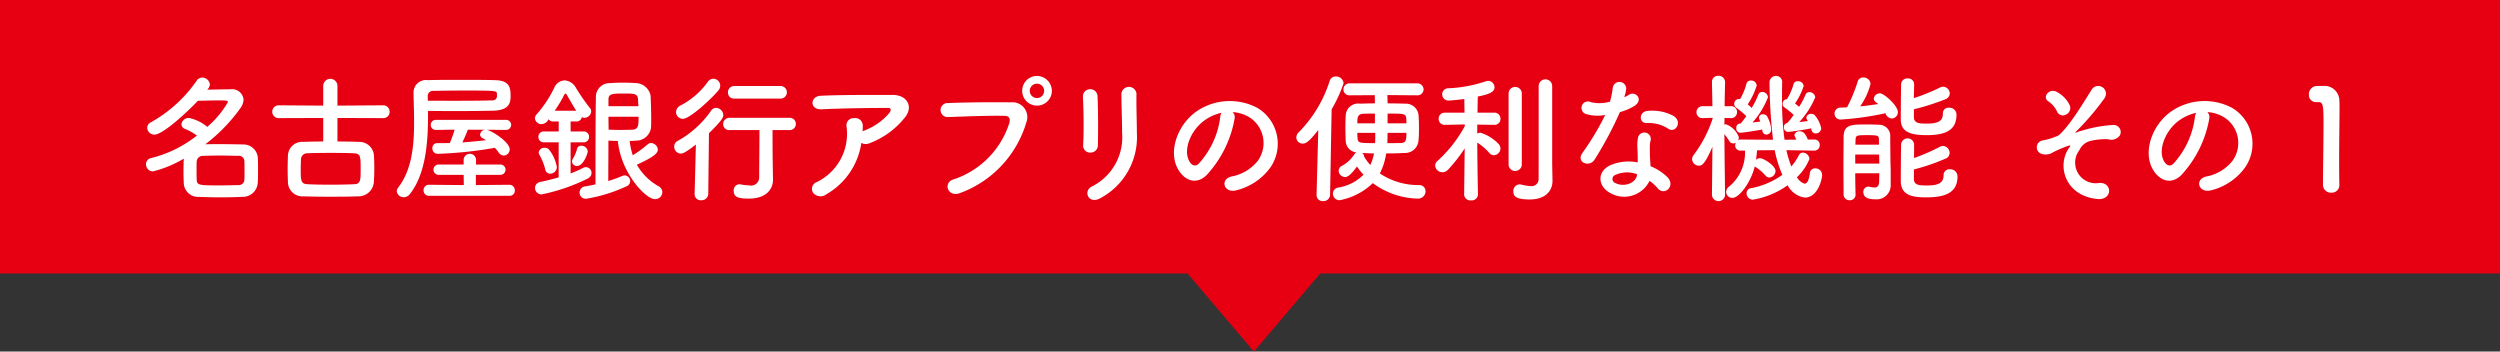 <svg xmlns="http://www.w3.org/2000/svg" width="320" height="45" viewBox="0 0 320 45"><rect x="0" y="0" width="320" height="45" fill="#333333" stroke="none"/><path d="M0 0h320v35H0V0zm160.5 45L152 35h17z" fill-rule="evenodd" fill="#e60012"/><path data-name="名古屋銀行アプリの便利な機能 その1" d="M23.521 20.31c-.018.48-.036 1.09-.036 1.69 0 .5.018.99.036 1.42a1.841 1.841 0 002 1.78 62.048 62.048 0 005.51 0 1.921 1.921 0 001.962-1.8c.036-.56.036-1.11.036-1.67s0-1.12-.036-1.64a1.849 1.849 0 00-1.872-1.6c-.937-.02-1.981-.04-3.007-.04-.63 0-1.261 0-1.837.02a21.55 21.55 0 004.519-4.66 1.964 1.964 0 00.379-1.07 1.47 1.47 0 00-1.675-1.31c-.756 0-1.908.03-2.971.05a1.148 1.148 0 00.342-.66 1 1 0 00-.99-.89.857.857 0 00-.72.42 17.532 17.532 0 01-5.816 5.29.8.8 0 00-.5.72.911.911 0 00.936.87c1.1 0 4.358-3.05 5.546-4.33.81-.01 1.8-.05 2.611-.05 1.224 0 1.224.05 1.224.24a12.232 12.232 0 01-2.629 3.15 5.334 5.334 0 00-2.34-1.14.942.942 0 00-.973.81.687.687 0 00.486.6 7.455 7.455 0 011.5.84 15.291 15.291 0 01-5.816 2.87.809.809 0 00-.7.81.9.9 0 00.882.91 14.474 14.474 0 003.949-1.63zm7.761 2.66a.713.713 0 01-.793.72c-.72.02-1.512.04-2.286.04-2.719 0-3.007 0-3.025-.76-.018-.41-.018-.9-.018-1.35 0-.34 0-.67.018-.95a.776.776 0 01.828-.72c.648-.02 1.4-.04 2.179-.04s1.566.02 2.268.04a.7.7 0 01.829.7c.018.36.018.77.018 1.19 0 .39 0 .79-.018 1.13zm17.745-7.85a.8.8 0 00.846-.81.811.811 0 00-.846-.83l-5.834.04v-2.49a.91.91 0 10-1.819 0v2.49l-5.707-.04a.82.82 0 100 1.64l5.707-.02v3.01c-.936 0-1.818.02-2.539.05a1.827 1.827 0 00-1.98 1.77c-.018.47-.036 1.1-.036 1.71 0 .63.018 1.22.036 1.67a1.852 1.852 0 002.016 1.82c.991.04 2.215.05 3.458.05s2.5-.01 3.547-.05a1.965 1.965 0 001.98-1.85c.036-.47.054-1.1.054-1.75 0-.63-.018-1.28-.054-1.75a1.875 1.875 0 00-1.89-1.62c-.847-.03-1.819-.05-2.773-.05V15.1zm-3.692 8.46c-.882.04-1.98.06-3.06.06-1.063 0-2.107-.02-2.917-.06-.829-.03-.865-.47-.865-1.83 0-.53.018-1.07.036-1.39a.786.786 0 01.811-.74c.792-.04 1.872-.05 2.971-.05s2.2.01 2.988.05c.865.05.865.38.865 2.11 0 1.35-.018 1.82-.829 1.85zm19.409-6.95a.646.646 0 100-1.29h-8.967a.645.645 0 000 1.29l2.413-.03a15.475 15.475 0 01-.612 1.71c-.558.01-1.1.01-1.621.01h-.018a.61.61 0 00-.594.67.674.674 0 00.684.7 51.384 51.384 0 007.31-.77 5.271 5.271 0 01.5.61.813.813 0 00.648.38.792.792 0 00.756-.79c0-.81-1.747-2.06-2.737-2.45l-.162-.06zm-9.957-2.43c.972 0 2.052.02 3.151.02 1.872 0 3.781-.02 5.185-.05 2.089-.06 2.233-1.03 2.233-1.88 0-1.1-.144-2-2.035-2.03-1.17-.04-2.754-.04-4.321-.04s-3.115 0-4.249.04a1.593 1.593 0 00-1.819 1.6v.04c.018 1.22.072 2.5.072 3.8 0 3.02-.306 6.08-2.052 8.33a.68.68 0 00-.162.45.858.858 0 00.9.76.945.945 0 00.756-.38c2.035-2.54 2.341-6.59 2.341-10.01v-.65zm10.425 10.86a.641.641 0 00.684-.67.7.7 0 00-.684-.74l-4.3.04v-1.31h3.1a.661.661 0 100-1.32h-3.079v-.61a.793.793 0 00-1.585 0v.61h-3.205a.66.66 0 000 1.32h3.205l.018 1.31-4.465-.04a.677.677 0 00-.684.71.664.664 0 00.684.7h10.317zM54.751 12.29a.663.663 0 01.738-.66c1.08-.02 2.557-.04 4.033-.04 4.033 0 4.069.02 4.087.45v.36a.569.569 0 01-.63.45c-1.278.04-3.151.05-5.041.05-1.1 0-2.179-.01-3.169-.01zm7.292 4.32a.716.716 0 00-.594.62.52.52 0 00.288.43c.144.09.324.18.468.29-.972.1-2 .21-3.025.28.27-.55.594-1.31.7-1.63zm17.046 1.43c.36 4.03 3.529 7.45 4.753 7.45a.921.921 0 00.937-.9.872.872 0 00-.469-.74 7.313 7.313 0 01-2.79-2.77c2.394-1.08 2.682-1.55 2.682-1.93a.9.9 0 00-.864-.84.668.668 0 00-.45.18 14.425 14.425 0 01-1.891 1.38 8.627 8.627 0 01-.4-1.83c.288 0 .559-.02.829-.04a1.916 1.916 0 001.908-1.69c.018-.36.018-.74.018-1.12 0-.97-.036-2-.072-2.93a1.99 1.99 0 00-1.782-1.62c-.577-.04-1.189-.06-1.819-.06-.54 0-1.08.02-1.584.06a1.758 1.758 0 00-1.819 1.67c-.054 2.54-.054 8.57-.054 11.29-.414.09-.846.18-1.3.25a.818.818 0 00-.739.79.794.794 0 00.847.8 19.683 19.683 0 005.113-1.57.746.746 0 00.522-.68.735.735 0 00-.7-.74.857.857 0 00-.27.05 15.159 15.159 0 01-1.836.67c0-1.24.018-3.26.018-4.45V18c.402.02.816.04 1.212.04zm-7.58 4.66c-.757.22-1.549.43-2.359.59a.787.787 0 00-.666.78.823.823 0 00.864.81 24.009 24.009 0 005.87-2.02.821.821 0 00.5-.72.729.729 0 00-1.08-.65 14.851 14.851 0 01-1.6.71v-3.98h1.675a.672.672 0 00.684-.71.659.659 0 00-.684-.68h-1.675v-1.28h.762a.653.653 0 00.667-.56.678.678 0 00.342.09.89.89 0 00.864-.82.635.635 0 00-.18-.45 25.96 25.96 0 01-1.783-2.58 1.772 1.772 0 00-1.44-.94 1.522 1.522 0 00-1.333.96 14.862 14.862 0 01-2.232 3.37.794.794 0 00-.234.52.831.831 0 00.864.75 1.051 1.051 0 00.882-.63.7.7 0 00.612.29h.685v1.28H69.6a.659.659 0 00-.684.68.672.672 0 00.684.71h1.909v4.48zm2.358-1.46c.829 0 1.369-1.64 1.369-1.87a.821.821 0 00-.846-.72.51.51 0 00-.523.39 4.73 4.73 0 01-.5 1.21.77.77 0 00-.144.43.592.592 0 00.644.56zm-3.439.99a.856.856 0 00.847-.86 5.052 5.052 0 00-1.009-2.24.7.7 0 00-.54-.21.707.707 0 00-.774.59.653.653 0 00.108.33 7.264 7.264 0 01.738 1.87.625.625 0 00.63.52zm7.455-8.64v-.88c0-.72.576-.74 1.872-.74 1.423 0 1.855 0 1.909.72l.054.9h-3.835zm3.853 1.35c0 1.06 0 1.62-.775 1.66-.4.01-.972.03-1.584.03-.486 0-1.008-.02-1.476-.03 0-.54-.018-1.08-.018-1.66h3.853zm-10.731-.77a17.3 17.3 0 001.242-2.08.141.141 0 01.27 0c.27.42.756 1.34 1.242 2.08h-2.754zm28.871-1.55a.806.806 0 100-1.61h-5.87a.806.806 0 00-.828.83.763.763 0 00.828.78h5.87zm-.972 7.88c-.018-1.15-.018-2.46-.018-3.85h2.143a.787.787 0 100-1.57h-7.635a.8.8 0 00-.828.81.759.759 0 00.828.76h3.817c0 2.09-.036 4.3-.036 6.05a1.034 1.034 0 01-1.26 1.03 6.445 6.445 0 01-1.134-.13c-.054 0-.108-.02-.144-.02a.771.771 0 00-.721.85c0 .79.559.99 1.927.99 2.359 0 3.1-1.33 3.1-2.38v-.03zm-6.95-8.93a.889.889 0 00-.666-1.49.862.862 0 00-.685.39 9.863 9.863 0 01-3.493 3.03.968.968 0 00-.576.85.877.877 0 00.883.86c.883 0 3.673-2.58 4.537-3.64zm-3.043 13.27v.04a.769.769 0 00.846.75.844.844 0 00.9-.79l.09-7.79c1.747-1.7 1.837-2.07 1.837-2.33a.956.956 0 00-.918-.91.766.766 0 00-.648.36 12.615 12.615 0 01-4.25 3.85.819.819 0 00-.468.75.871.871 0 00.846.89c.2 0 .523-.06 1.927-1.16zm21.34-6.55a1.162 1.162 0 001.029.05 10.452 10.452 0 004.46-3.2c1.26-1.42.4-2.99-1.47-2.99-2.7 0-6.629-.02-9.24.11-1.35.07-1.441 1.8.144 1.73 2.521-.13 6.446-.18 8.466-.17.46 0 .46.27.19.65a7.89 7.89 0 01-3.272 2.27c-.054.02-.09.05-.144.07.018-.21.018-.45.018-.66a.961.961 0 00-1.081-1.03.921.921 0 00-.99 1.1 6.87 6.87 0 01-3.781 7.07.926.926 0 00-.486 1.41 1.227 1.227 0 001.692.16 9.073 9.073 0 004.465-6.57zm24.389-6.66a1.923 1.923 0 00-1.91-1.91 1.9 1.9 0 101.91 1.91zm-11.78 13.09a13.791 13.791 0 008.5-9.02 1.9 1.9 0 00-1.96-2.6c-2.29-.03-5.66-.01-8.03.09a.9.9 0 10.03 1.79c2.6-.09 5.44-.2 7.21-.15.66.02.72.47.57.96a11.15 11.15 0 01-7.15 7.18c-1.37.43-.7 2.32.83 1.75zm10.79-13.09a.92.92 0 01-1.84 0 .92.92 0 111.84 0zm6.88 6.96c.04-1.67.04-4.75-.05-6.37a.941.941 0 00-1.87.07c.09 1.71.14 4.54.03 6.32a.886.886 0 00.94.92.926.926 0 00.95-.94zm.33 6.77a8.858 8.858 0 004.66-8.35c0-1.49-.09-3.51-.05-5.04a.973.973 0 00-1.93 0c0 1.42.09 3.65.09 5.06a7.024 7.024 0 01-3.91 6.86c-1.13.63-.34 2.32 1.14 1.47zm16.91-11.01a4.662 4.662 0 012.24.72 3.894 3.894 0 01.99 5.51 5.588 5.588 0 01-3.35 2.01c-1.55.36-.99 2.18.59 1.77a7.6 7.6 0 004.4-2.97 5.345 5.345 0 00-1.68-7.57 7.524 7.524 0 00-7.78.42c-2.41 1.67-3.62 5.02-2.48 7.25.79 1.55 2.3 2.25 3.69.98a14.229 14.229 0 003.64-7.3.892.892 0 00-.26-.82zm-1.42.09a1.272 1.272 0 00-.16.55 10.82 10.82 0 01-2.79 6c-.45.4-.92.13-1.19-.4-.76-1.38.14-3.78 1.82-5.07a5.807 5.807 0 012.32-1.08zm25.03-2.24a.773.773 0 00.84-.75.8.8 0 00-.86-.78h-8.57a.774.774 0 00-.83.78.752.752 0 00.81.75h.02l3.18-.02.02 1.05c-.66 0-1.31.02-1.89.04a1.6 1.6 0 00-1.85 1.54c-.02.4-.04.96-.04 1.53s.02 1.17.04 1.66a1.53 1.53 0 001.38 1.51.656.656 0 00-.29.26 4.239 4.239 0 01-1.54 1.44.732.732 0 00-.45.66.832.832 0 00.82.79c.22 0 .62-.09 1.52-1.35a7.293 7.293 0 00.84 1.05 5.879 5.879 0 01-3.24 1.65.792.792 0 00-.68.76.855.855 0 00.84.86 8.306 8.306 0 004.27-2.19 10.016 10.016 0 005.69 1.98.951.951 0 001.06-.92.784.784 0 00-.82-.81 8.859 8.859 0 01-5.03-1.49 8.131 8.131 0 00.81-2.56c.78 0 1.57-.02 2.31-.06a1.726 1.726 0 001.83-1.62c.04-.39.06-.93.06-1.49 0-.63-.02-1.28-.06-1.78a1.64 1.64 0 00-1.74-1.42c-.71-.02-1.46-.04-2.22-.04 0-.33-.02-.67-.02-1.06l3.77.03h.02zm-12.86 12.73v.04a.765.765 0 00.83.77.838.838 0 00.9-.81l.2-10.94a17.429 17.429 0 001.53-3.34.958.958 0 00-.99-.86.8.8 0 00-.8.59 16.327 16.327 0 01-3.98 6.58.92.92 0 00-.28.63.8.8 0 00.81.79c.45 0 .9-.33 2-1.75zm9.09-9.14v-1.25c2.25 0 2.34 0 2.4.72.01.15.01.33.01.53h-2.41zm2.41 1.22c0 .99-.07 1.28-.75 1.3-.54.01-1.12.01-1.69.01.01-.45.03-.88.03-1.31h2.41zm-4.03-1.22h-2.25c0-.71 0-1.21.81-1.23.45-.02.94-.02 1.44-.02v1.25zm.04 1.22v.36c0 .31 0 .63-.02.95-2.11 0-2.2-.01-2.25-.73a4.976 4.976 0 01-.02-.58h2.29zm-.16 2.63a5.914 5.914 0 01-.47 1.48 6.836 6.836 0 01-.79-1.07.582.582 0 00-.27-.47c.46.02.99.06 1.53.06zm22.81 1.31v-9.97a.866.866 0 00-1.73 0v2.84c0 3.35 0 8.36-.01 9.02a.9.9 0 01-1.03.98 6.344 6.344 0 01-1.22-.2.714.714 0 00-.2-.02.836.836 0 00-.78.9c0 .63.34 1.03 2.09 1.03 2.2 0 2.92-1.28 2.92-2.36v-.04zm-5.58.17a.849.849 0 001.69 0v-9.19a.846.846 0 00-1.69 0v9.19zm-3.92 3.76s-.08-3.91-.09-6.63a7.139 7.139 0 011.54 1.32.765.765 0 00.6.3.882.882 0 00.83-.86.87.87 0 00-.27-.61 5.3 5.3 0 00-2.29-1.41.839.839 0 00-.41.11v-1.15l2.16.03h.01a.748.748 0 00.8-.77.765.765 0 00-.81-.79h-2.13c.02-.88.02-1.64.04-2.06 1.2-.25 2.14-.5 2.14-1.18a.83.83 0 00-.81-.83.982.982 0 00-.29.05 17.075 17.075 0 01-4.82.9.771.771 0 00-.78.78.8.8 0 00.87.79c.36 0 1.89-.18 1.96-.2l.03 1.75h-2.5a.765.765 0 00-.81.79.745.745 0 00.79.77h.02l2.52-.05.02.2a16.72 16.72 0 01-3.49 4.46.812.812 0 00-.31.62.939.939 0 00.94.84 1.043 1.043 0 00.7-.32 19.186 19.186 0 002.14-2.74l-.07 5.89v.02a.789.789 0 00.88.75.8.8 0 00.89-.75v-.02zm24.41-8.37c.89.55 1.82-.94.6-1.68a5.726 5.726 0 00-3.32-.63c-1.15.11-1.08 1.6-.09 1.55a4.64 4.64 0 012.81.76zm-8.12-1.8a34.468 34.468 0 01-2.95 4.91c-.79 1.17.94 1.87 1.6.79a46.3 46.3 0 003.23-6.06 7.183 7.183 0 001.92-.83c1.15-.83.02-1.95-.79-1.37a3.894 3.894 0 01-.58.3 5.916 5.916 0 00.26-1.09.868.868 0 00-1.72-.17 11.5 11.5 0 01-.36 1.82 4.706 4.706 0 01-2.46.06.825.825 0 10-.52 1.55 5 5 0 002.37.09zm5.67 8.44a4.975 4.975 0 011.03.94c.86 1.04 2.32-.24 1.3-1.37a6.445 6.445 0 00-2.2-1.44c-.02-.4-.05-.78-.07-1.12-.02-.52-.02-.97-.02-1.39a3.293 3.293 0 01.11-.84.827.827 0 00-1.62-.33 5.44 5.44 0 00-.09 1.21c.02.45.05.9.05 1.35v.63a5.921 5.921 0 00-3.46.34c-1.85.83-1.65 2.78.02 3.62a3.6 3.6 0 004.95-1.6zm-1.6-.85c-.02.06 0 .13-.02.18-.19.98-1.65 1.5-2.73.96a.55.55 0 01-.02-1.05 3.64 3.64 0 012.77-.09zm22.29-5.87a1.01 1.01 0 01.03.17.558.558 0 00.56.48.688.688 0 00.69-.68 3.781 3.781 0 00-.81-1.64.6.6 0 00-.47-.18.549.549 0 00-.61.47.608.608 0 00.12.34.673.673 0 01.07.11c-.3.03-.7.09-1.1.12a10.7 10.7 0 002.04-3.17.746.746 0 00-.74-.66.537.537 0 00-.52.36 9.246 9.246 0 01-.81 1.53 5.4 5.4 0 00-.52-.43 8.631 8.631 0 001.11-2.24.7.7 0 00-.75-.61.523.523 0 00-.56.42 7.268 7.268 0 01-.83 1.87.586.586 0 00-.56.61.531.531 0 00.24.45 9.248 9.248 0 011.18.96 10.532 10.532 0 01-.72.93.87.87 0 00-.09.11.468.468 0 00-.43.5.532.532 0 00.54.63c.29 0 2.07-.27 2.94-.45zm-6.25.22a.549.549 0 00.52.58.647.647 0 00.61-.71 4.212 4.212 0 00-.52-1.63.6.6 0 00-.52-.26.465.465 0 00-.52.44.671.671 0 00.09.3c.03.06.05.11.09.18-.29.04-.65.09-1.01.13a10.653 10.653 0 001.98-3.23.734.734 0 00-.74-.68.522.522 0 00-.5.36 10.27 10.27 0 01-.85 1.69 5.45 5.45 0 00-.5-.46 9.313 9.313 0 001.15-2.42.693.693 0 00-.74-.63.557.557 0 00-.58.43 7.823 7.823 0 01-.81 1.95.414.414 0 00-.16-.02.619.619 0 00-.36 1.1 9.63 9.63 0 011.32 1.1c-.24.32-.45.61-.65.84a.729.729 0 00-.09.11h-.09a.5.5 0 00-.45.54.532.532 0 00.54.63c.36 0 2.18-.3 2.77-.41zm6.63 2.63a.7.7 0 00.72-.72.676.676 0 00-.72-.7h-.81c-.36-.98-.78-1.05-1-1.05a.637.637 0 00-.72.47 2.155 2.155 0 00.27.59l-1.53.02a37.231 37.231 0 01-.32-5.45c0-.65 0-1.28.02-1.86v-.02a.767.767 0 00-.78-.84.816.816 0 00-.84.83 65.89 65.89 0 00.45 7.34l-4.09-.03a.644.644 0 00-.4.09.734.734 0 00.11-.4 2.815 2.815 0 00-1.64-1.64.779.779 0 00-.21.04l.02-.85.82.02h.04a.75.75 0 00.74-.77.734.734 0 00-.78-.76h-.81c.02-1.62.06-3.04.06-3.04v-.02a.824.824 0 00-.87-.83.781.781 0 00-.81.83v.02l.06 3.04h-1.23a.767.767 0 00-.81.77.739.739 0 00.78.76h.03l1.25-.04v.13a16.266 16.266 0 01-2.42 4.63.863.863 0 00-.2.54.877.877 0 00.87.83c.31 0 .72-.04 1.73-2.42l-.06 6.18v.02a.845.845 0 001.68 0v-.02s-.07-4.95-.09-7.8a7.777 7.777 0 01.63.88.588.588 0 00.5.31.624.624 0 00.34-.11.911.911 0 00-.09.36.665.665 0 00.72.67h.54a5.648 5.648 0 01-2.08 4.64.844.844 0 00-.33.65.779.779 0 00.79.76c.92 0 2.4-2.07 2.87-4.03.03.03.07.05.12.09a5.623 5.623 0 011.26 1.09.619.619 0 00.47.24.859.859 0 00.81-.83c0-.67-1.51-1.64-2-1.64a.738.738 0 00-.5.2c.05-.4.11-.79.13-1.21l2.26-.02a15.733 15.733 0 00.98 3.16 9.956 9.956 0 01-4.02 1.71.645.645 0 00-.56.64.817.817 0 00.78.83 10.53 10.53 0 004.48-1.85 2.941 2.941 0 002.2 1.58c1.69 0 2.21-2.41 2.21-2.86a.85.85 0 00-.86-.88.652.652 0 00-.7.59c-.13.99-.38 1.37-.69 1.37a1.73 1.73 0 01-.97-.83 6.5 6.5 0 001.6-2.34.891.891 0 00-.84-.81.591.591 0 00-.51.33 7.2 7.2 0 01-.97 1.45 13.482 13.482 0 01-.63-2.09l3.53.06h.02zm12.77-5.29a30.43 30.43 0 004.01-1.28.825.825 0 00.58-.76.876.876 0 00-.85-.85.723.723 0 00-.37.09 25.946 25.946 0 01-3.37 1.37c0-.66.03-1.31.03-1.76v-.02a.757.757 0 00-.82-.74.78.78 0 00-.85.76c-.02.93-.04 3.38-.04 4.45 0 1.42.85 2.05 3.3 2.05 2.43 0 3.83-.63 3.83-2.61a.883.883 0 00-.95-.9.705.705 0 00-.79.72c0 .81-.34 1.31-2.04 1.31-.92 0-1.67 0-1.67-.84v-.99zm-3.64.5a.924.924 0 00.81.68.817.817 0 00.78-.82c0-.83-1.77-2.4-2.29-2.4a.77.77 0 00-.79.67.575.575 0 00.27.47 2.915 2.915 0 01.29.23c-.72.11-1.52.22-2.31.29a8.582 8.582 0 001.33-2.88.887.887 0 00-.93-.81.693.693 0 00-.72.54 20.92 20.92 0 01-1.35 3.27c-.29.02-.56.04-.81.04a.764.764 0 00-.8.77.754.754 0 00.81.76 37.055 37.055 0 005.71-.81zm3.64 7.2a26.568 26.568 0 004.01-1.37.791.791 0 00.56-.75.9.9 0 00-.84-.89.862.862 0 00-.4.11 26.3 26.3 0 01-3.31 1.44c0-.68.01-1.31.01-1.74v-.02a.838.838 0 00-1.67.02c-.02.95-.04 3.58-.04 4.68 0 2 1.8 2.09 3.32 2.09 2.55 0 3.94-.71 3.94-2.67a.911.911 0 00-.97-.92.737.737 0 00-.81.74c0 1.08-.79 1.33-2.11 1.33-1.01 0-1.69-.03-1.69-.84v-1.21zm-4.43.49c0 .39-.02.75-.02 1.04-.02.6-.23.78-.61.78a3.235 3.235 0 01-.6-.09.584.584 0 00-.18-.02.644.644 0 00-.63.7c0 .74.71.92 1.52.92a1.8 1.8 0 001.98-1.87v-1.21c0-.45 0-.92-.02-1.22-.02-.6-.04-3.39-.04-3.66a1.432 1.432 0 00-1.53-1.58c-.34-.02-.92-.04-1.47-.04-2.09 0-2.94.04-2.97 1.6 0 .99-.02 2.34-.02 3.69s.02 2.69.02 3.66a.744.744 0 00.79.75.7.7 0 00.74-.73v-.02c-.02-.72-.04-1.69-.04-2.7h3.08zm-3.06-3.66c0-.23.02-.45.02-.65.03-.54.16-.57 1.45-.57 1.41 0 1.54.03 1.54.57 0 .2.01.42.01.65h-3.02zm3.04 1.26c0 .38.02.78.02 1.16h-3.08v-1.16h3.06zm23.91-5.11a.932.932 0 00.5-1.17 3.77 3.77 0 00-1.59-1.69c-.99-.65-2.03.63-1.15 1.17a3.2 3.2 0 011.12 1.33.8.8 0 001.12.36zm4.01 10.8c1.98.2 1.98-2.16.25-2.05a2.637 2.637 0 01-2.54-4.2 2.134 2.134 0 011.59-1.22 8.437 8.437 0 012.09-.18 1.329 1.329 0 001.51-.5.91.91 0 00-.92-1.32 16.909 16.909 0 00-4 .74 2.989 2.989 0 00-.59.2c-.07.03-.32.11-.13-.07a34.06 34.06 0 003.66-4.29.989.989 0 10-1.69-1.01c-1.07 1.66-2.69 4.45-4.16 5.75a8.4 8.4 0 01-2.07.66.886.886 0 00-.2 1.69 1.726 1.726 0 001.56-.19 15.872 15.872 0 011.91-.81c.38-.13.33-.06.08.32-1.54 2.25-.45 6.07 3.65 6.48zm14.09-11.12a4.625 4.625 0 012.23.72 3.886 3.886 0 01.99 5.51 5.558 5.558 0 01-3.35 2.01c-1.55.36-.99 2.18.6 1.77a7.575 7.575 0 004.39-2.97 5.334 5.334 0 00-1.67-7.57 7.523 7.523 0 00-7.78.42c-2.42 1.67-3.62 5.02-2.49 7.25.79 1.55 2.31 2.25 3.69.98a14.229 14.229 0 003.64-7.3.889.889 0 00-.25-.82zm-1.42.09a1.274 1.274 0 00-.17.55 10.82 10.82 0 01-2.79 6c-.45.4-.91.13-1.19-.4-.75-1.38.15-3.78 1.82-5.07a5.911 5.911 0 012.33-1.08zm18.32 9.27v-.04c-.03-1.11-.03-2.25-.03-3.36 0-2.58.05-4.99.05-6.43 0-.4 0-.72-.02-.96a1.906 1.906 0 00-2.09-1.92c-.37 0-.52 0-.88.01a1.049 1.049 0 00-.93 1.1.893.893 0 00.91.96h.26c.61 0 .7.2.7 2.72 0 2.37-.07 6.21-.07 7.88a1 1 0 001.06.99.963.963 0 001.04-.95z" fill="#fff" fill-rule="evenodd"/></svg>